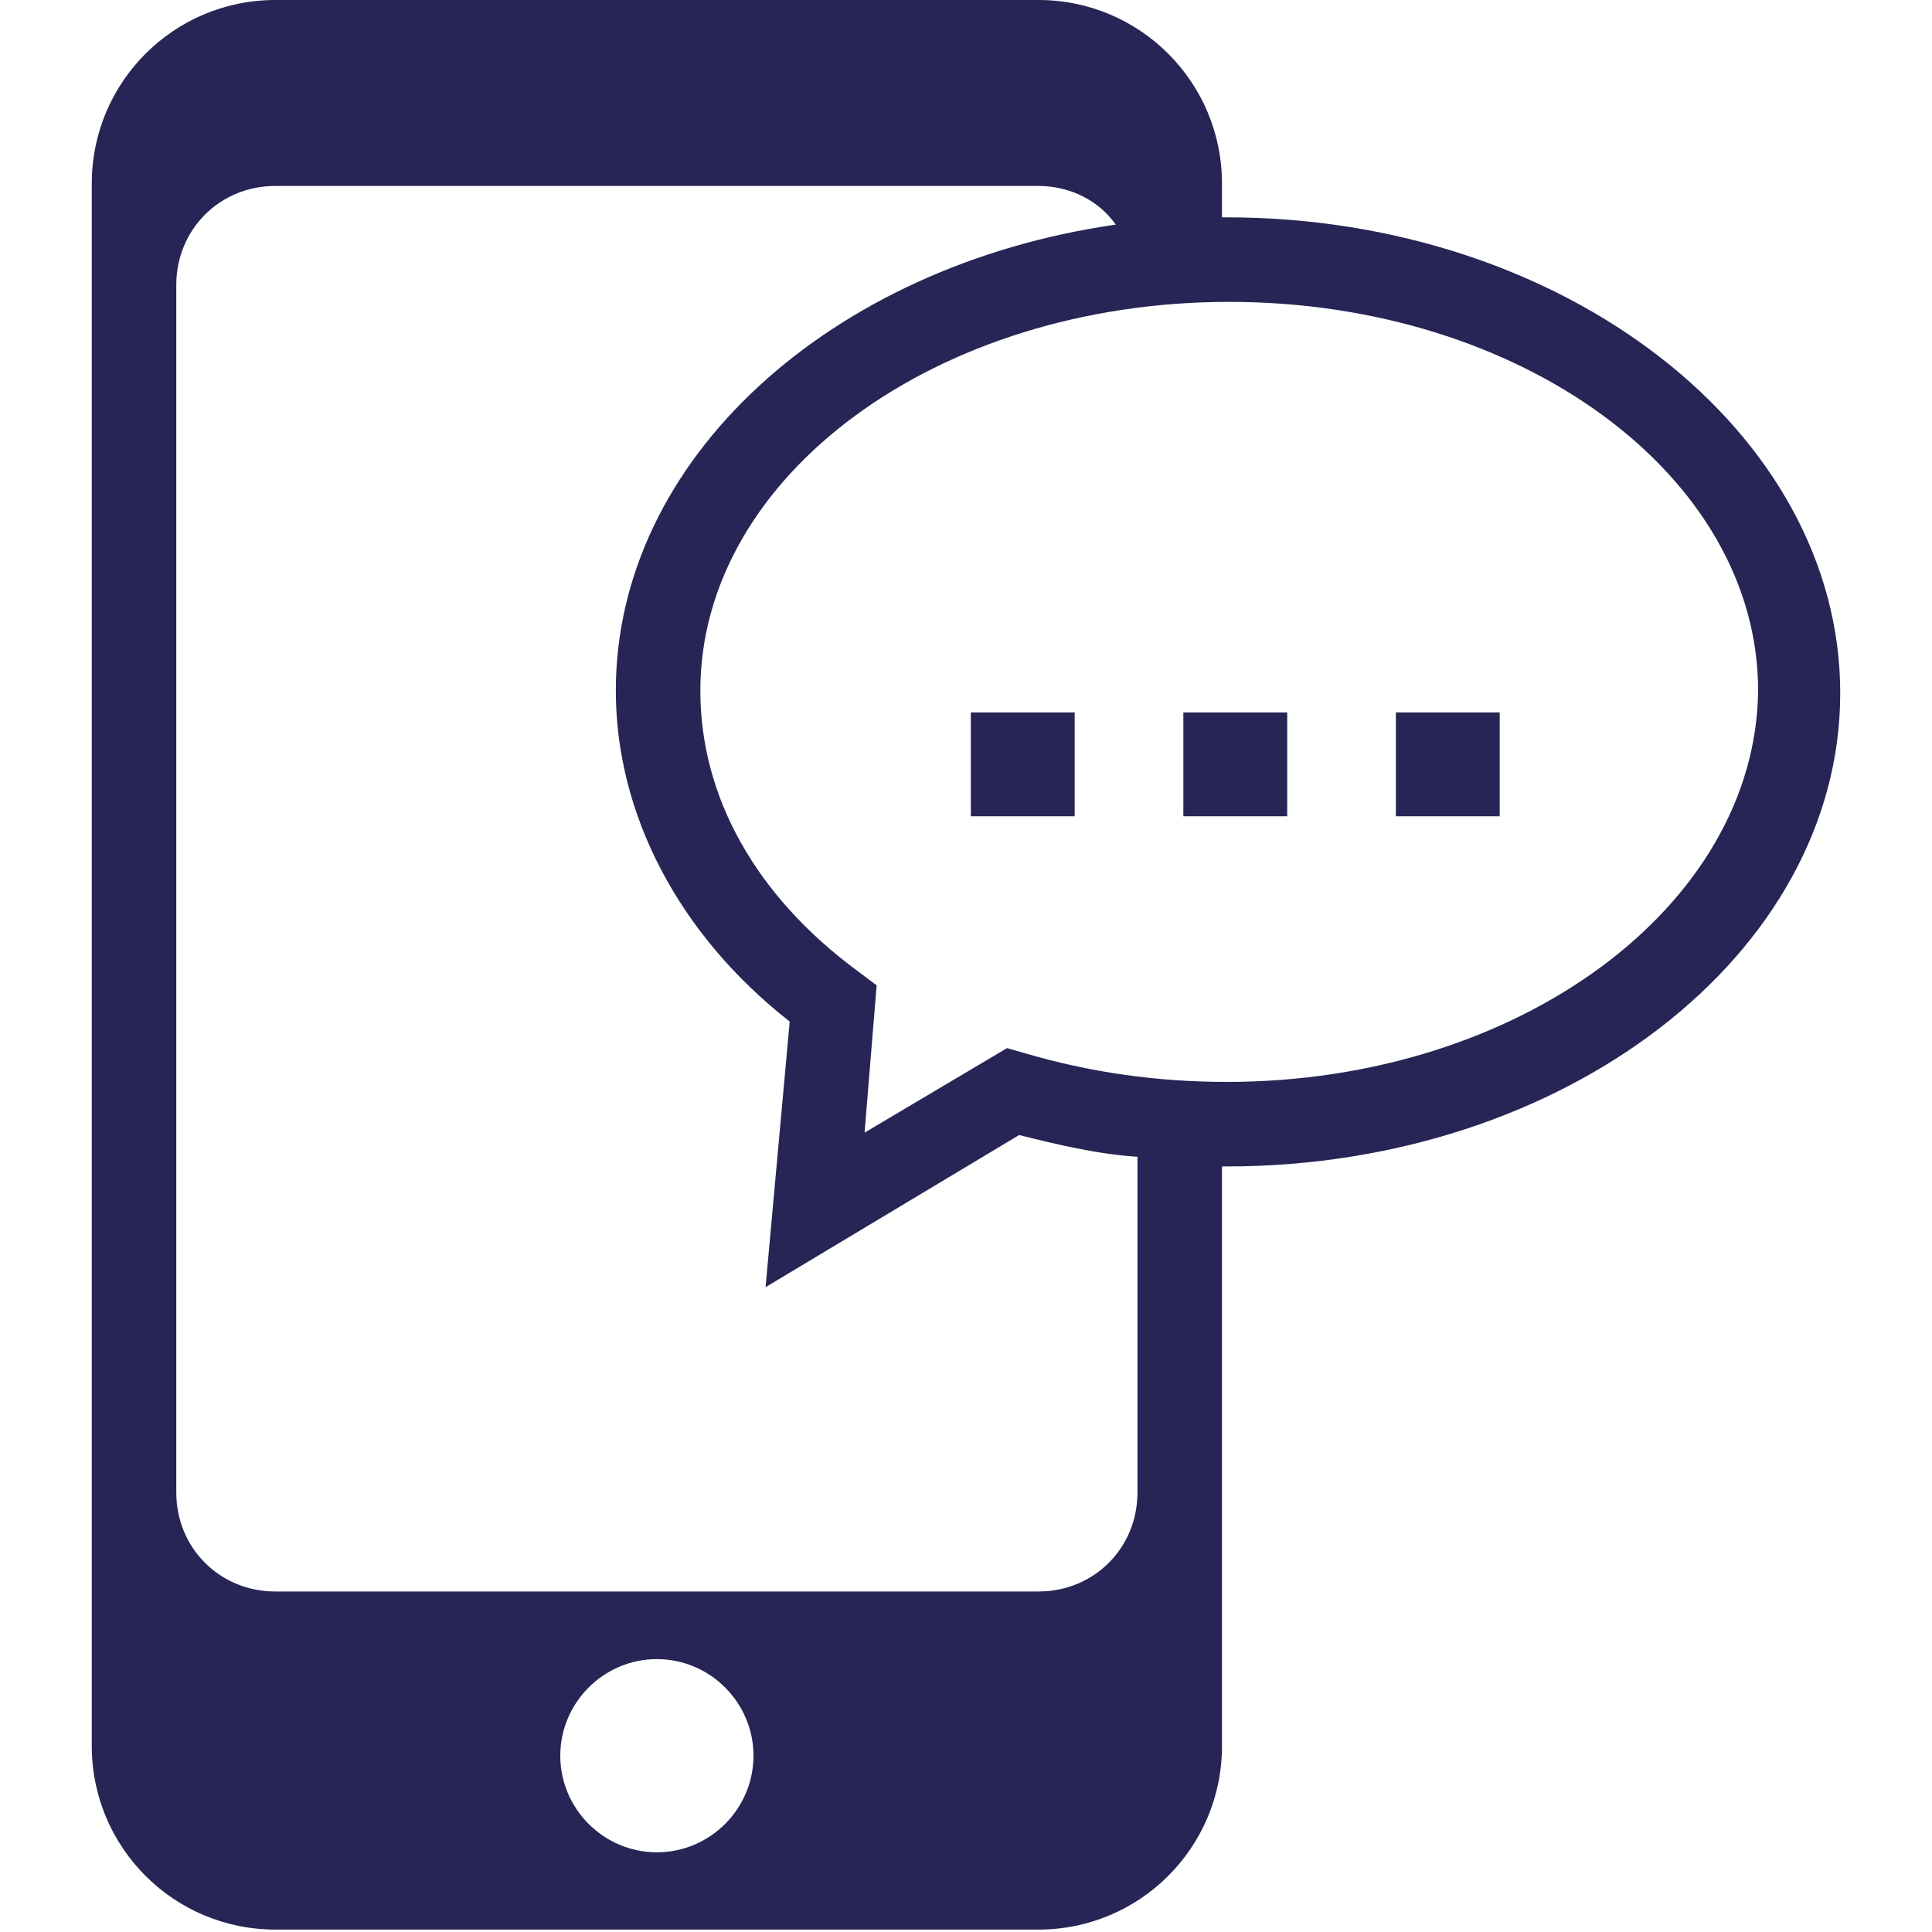<?xml version="1.0" encoding="utf-8"?>
<!-- Generator: Adobe Illustrator 18.0.0, SVG Export Plug-In . SVG Version: 6.00 Build 0)  -->
<!DOCTYPE svg PUBLIC "-//W3C//DTD SVG 1.1//EN" "http://www.w3.org/Graphics/SVG/1.1/DTD/svg11.dtd">
<svg version="1.1" id="Layer_1" xmlns="http://www.w3.org/2000/svg" xmlns:xlink="http://www.w3.org/1999/xlink" x="0px" y="0px" width="80" height="80"
	 viewBox="0 0 80 80" enable-background="new 0 0 80 80" xml:space="preserve">
<g>
	<path fill="#272555" d="M50.8,9c-0.1,0-0.1,0-0.2,0V7.6C50.6,3.4,47.2,0,43,0H11.4C7.2,0,3.8,3.4,3.8,7.6v64.7
		c0,4.2,3.4,7.6,7.6,7.6H43c4.2,0,7.6-3.4,7.6-7.6V48.3c0.1,0,0.1,0,0.2,0c14,0,25.4-8.8,25.4-19.6S64.8,9,50.8,9z M27.2,76.7
		c-2.2,0-4-1.8-4-4s1.8-4,4-4c2.2,0,4,1.8,4,4S29.4,76.7,27.2,76.7z M47.1,61.8c0,2.3-1.8,4.1-4.1,4.1H11.4c-2.3,0-4.1-1.8-4.1-4.1
		v-50c0-2.3,1.8-4.1,4.1-4.1H43c1.3,0,2.5,0.6,3.2,1.6C34.4,11,25.5,19,25.5,28.6c0,5.1,2.6,10.1,7.2,13.7l-1,11l10.5-6.3
		c1.6,0.4,3.3,0.8,4.9,0.9V61.8z M50.8,44.8c-2.9,0-5.7-0.4-8.4-1.2l-0.7-0.2l-5.9,3.5l0.5-6.1l-0.8-0.6C31.3,37.1,29,33,29,28.6
		c0-8.9,9.8-16.1,21.9-16.1s21.9,7.2,21.9,16.1C72.7,37.5,62.9,44.8,50.8,44.8z"/>
	<rect x="40.2" y="29.5" fill="#272555" width="4.3" height="4.3"/>
	<rect x="49" y="29.5" fill="#272555" width="4.3" height="4.3"/>
	<rect x="57.8" y="29.5" fill="#272555" width="4.3" height="4.3"/>
</g>
</svg>
